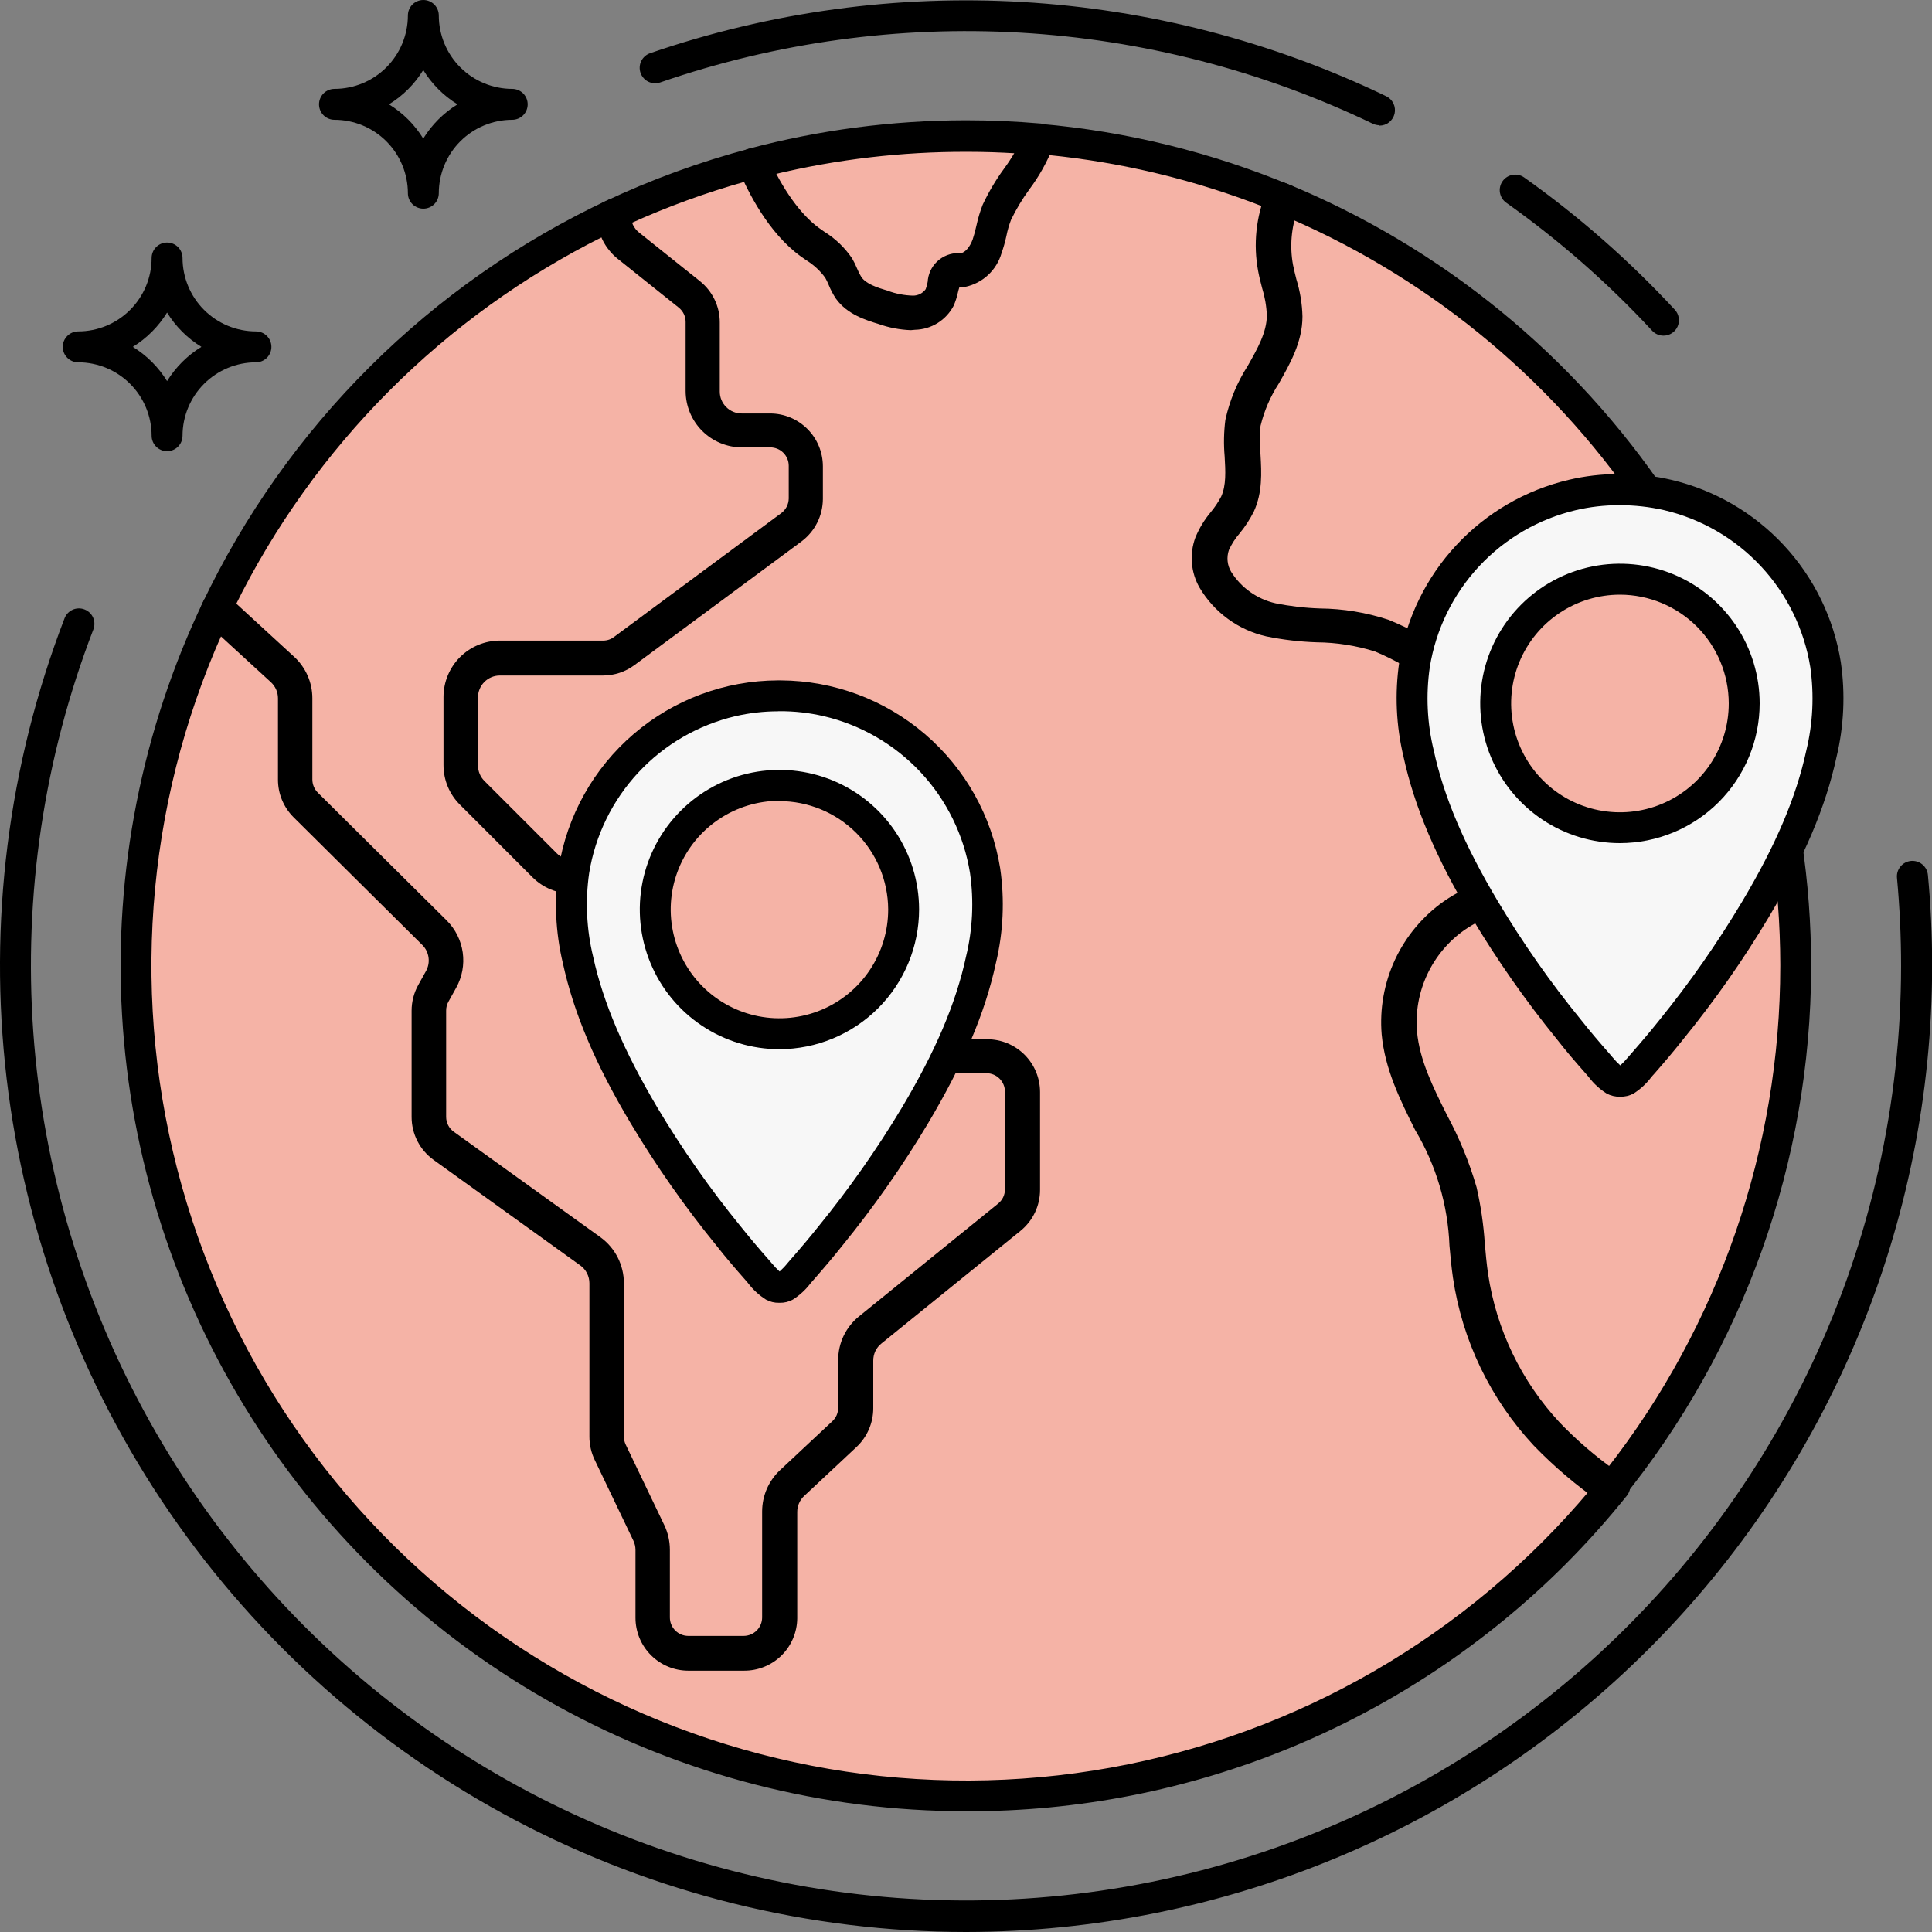 <svg width="65" height="65" viewBox="0 0 65 65" fill="none" xmlns="http://www.w3.org/2000/svg">
<rect x="0" y="0" width="65" height="65" fill="#808080" stroke="none"/>
<g clip-path="url(#clip0_3432_6972)">
<path d="M33.205 35.473H30.085C29.752 35.473 29.432 35.341 29.197 35.105C28.961 34.87 28.829 34.55 28.829 34.217C28.829 33.884 28.697 33.564 28.461 33.328C28.226 33.092 27.906 32.959 27.573 32.959H25.181C24.848 32.959 24.528 32.827 24.292 32.591C24.056 32.356 23.923 32.036 23.923 31.703V30.686C23.923 30.353 23.79 30.034 23.555 29.798C23.319 29.563 23 29.43 22.667 29.43H19.25C18.918 29.43 18.599 29.299 18.364 29.064L15.928 26.628C15.693 26.392 15.561 26.073 15.561 25.741V23.451C15.561 23.117 15.693 22.798 15.929 22.562C16.164 22.327 16.484 22.195 16.817 22.195H20.29C20.559 22.194 20.82 22.107 21.037 21.948L26.655 17.788C26.815 17.672 26.945 17.521 27.036 17.345C27.126 17.17 27.174 16.976 27.175 16.779V15.677C27.175 15.344 27.043 15.024 26.807 14.789C26.572 14.553 26.253 14.421 25.919 14.421H24.963C24.63 14.421 24.31 14.288 24.075 14.053C23.839 13.817 23.707 13.498 23.707 13.165V10.835C23.707 10.646 23.664 10.46 23.582 10.29C23.5 10.12 23.381 9.97 23.234 9.853L21.187 8.215C21.04 8.097 20.921 7.948 20.839 7.779C20.757 7.609 20.714 7.423 20.714 7.234V7.195C14.815 9.954 10.061 14.68 7.267 20.562L9.467 22.582C9.595 22.7 9.698 22.842 9.768 23.002C9.839 23.161 9.875 23.334 9.875 23.508V26.243C9.874 26.409 9.907 26.573 9.97 26.726C10.034 26.879 10.127 27.018 10.244 27.135L14.581 31.435C14.775 31.628 14.902 31.879 14.94 32.151C14.979 32.422 14.927 32.699 14.794 32.938L14.534 33.406C14.43 33.593 14.376 33.803 14.375 34.017V37.592C14.374 37.791 14.421 37.988 14.512 38.166C14.602 38.343 14.734 38.497 14.895 38.614L19.835 42.168C19.997 42.284 20.129 42.437 20.219 42.614C20.309 42.792 20.356 42.988 20.355 43.187V48.358C20.356 48.547 20.399 48.732 20.48 48.902L21.78 51.616C21.861 51.786 21.902 51.972 21.902 52.16V54.445C21.903 54.778 22.036 55.098 22.272 55.333C22.508 55.569 22.828 55.701 23.161 55.701H25.028C25.361 55.701 25.68 55.569 25.916 55.333C26.151 55.098 26.283 54.778 26.283 54.445V50.852C26.284 50.68 26.319 50.509 26.388 50.351C26.457 50.193 26.558 50.051 26.684 49.934L28.444 48.286C28.57 48.168 28.67 48.026 28.739 47.868C28.807 47.71 28.842 47.54 28.842 47.368V45.761C28.842 45.574 28.884 45.389 28.964 45.22C29.045 45.051 29.162 44.902 29.307 44.783L33.987 40.993C34.133 40.875 34.25 40.726 34.331 40.557C34.411 40.388 34.453 40.203 34.453 40.015V36.729C34.453 36.396 34.32 36.076 34.085 35.841C33.849 35.605 33.53 35.473 33.197 35.473" fill="#F5B3A6"/>
<path d="M60.434 32.503C60.433 26.962 58.785 21.547 55.699 16.945C52.614 12.343 48.23 8.762 43.105 6.656C42.799 7.404 42.713 8.224 42.858 9.02C42.962 9.558 43.17 10.078 43.163 10.624C43.15 11.924 41.969 12.93 41.759 14.209C41.613 15.111 41.961 16.092 41.577 16.921C41.353 17.405 40.906 17.766 40.719 18.265C40.279 19.441 41.514 20.621 42.739 20.902C43.963 21.183 45.282 20.987 46.457 21.422C47.632 21.856 48.797 22.982 50.016 22.589C50.309 22.466 50.594 22.328 50.872 22.176C51.291 21.988 51.753 21.92 52.209 21.979C52.664 22.037 53.094 22.219 53.453 22.506C53.811 22.793 54.083 23.173 54.24 23.605C54.396 24.036 54.431 24.503 54.34 24.952C54.192 25.678 53.721 26.383 53.895 27.103C53.994 27.514 54.301 27.927 54.137 28.317C54.042 28.501 53.892 28.652 53.708 28.748C52.226 29.671 50.328 29.739 48.883 30.73C48.247 31.179 47.74 31.787 47.411 32.493C47.082 33.199 46.943 33.978 47.008 34.754C47.185 36.655 48.568 38.236 49.031 40.084C49.265 41.01 49.265 41.977 49.403 42.924C49.701 44.928 50.602 46.794 51.984 48.274C52.651 48.961 53.384 49.581 54.171 50.126C58.228 45.148 60.44 38.92 60.432 32.498L60.434 32.503Z" fill="#F5B3A6"/>
<path d="M33.194 8.347C33.329 7.972 33.368 7.567 33.524 7.2C33.855 6.42 34.671 5.562 34.936 4.756C34.936 4.733 34.936 4.707 34.957 4.683C34.141 4.611 33.323 4.574 32.505 4.574C30.078 4.574 27.662 4.889 25.316 5.51C25.74 6.511 26.403 7.59 27.232 8.204C27.589 8.464 27.986 8.698 28.21 9.077C28.34 9.291 28.405 9.538 28.548 9.743C28.808 10.112 29.273 10.263 29.708 10.398C30.04 10.522 30.393 10.584 30.748 10.583C30.924 10.579 31.097 10.529 31.249 10.438C31.4 10.347 31.525 10.217 31.611 10.063C31.751 9.759 31.725 9.322 32.032 9.189C32.149 9.156 32.269 9.139 32.391 9.137C32.584 9.087 32.761 8.987 32.904 8.847C33.046 8.707 33.149 8.532 33.202 8.339" fill="#F5B3A6"/>
<path d="M54.454 24.983C54.532 24.603 54.524 24.21 54.429 23.833C54.336 23.456 54.158 23.106 53.911 22.806C53.663 22.507 53.352 22.267 53 22.104C52.648 21.941 52.263 21.858 51.875 21.863C51.517 21.863 51.163 21.939 50.835 22.084C50.718 22.136 50.604 22.198 50.497 22.256C50.332 22.351 50.157 22.43 49.977 22.492C49.197 22.752 48.417 22.326 47.611 21.876C47.254 21.666 46.881 21.482 46.496 21.328C45.802 21.105 45.079 20.987 44.351 20.979C43.817 20.962 43.286 20.9 42.762 20.794C42.386 20.706 42.032 20.544 41.719 20.317C41.407 20.091 41.142 19.804 40.942 19.474C40.841 19.3 40.779 19.106 40.761 18.905C40.743 18.705 40.769 18.503 40.838 18.314C40.947 18.063 41.093 17.83 41.27 17.622C41.434 17.425 41.575 17.209 41.691 16.98C41.933 16.46 41.899 15.883 41.868 15.327C41.739 14.372 41.989 13.405 42.565 12.633C42.918 12.009 43.282 11.364 43.29 10.634C43.278 10.258 43.216 9.886 43.105 9.526C43.061 9.354 43.014 9.178 42.983 9.006C42.847 8.273 42.915 7.516 43.181 6.819L43.246 6.718C40.593 5.618 37.787 4.933 34.926 4.688C34.645 5.468 33.855 6.318 33.53 7.087C33.374 7.454 33.335 7.867 33.199 8.236C33.147 8.429 33.044 8.604 32.901 8.744C32.759 8.884 32.582 8.983 32.388 9.032C32.267 9.034 32.146 9.053 32.029 9.087C31.723 9.217 31.749 9.656 31.608 9.958C31.523 10.113 31.398 10.243 31.247 10.334C31.095 10.426 30.922 10.475 30.745 10.478C30.39 10.48 30.038 10.418 29.705 10.296C29.271 10.163 28.805 10.01 28.545 9.638C28.402 9.435 28.337 9.185 28.207 8.972C27.984 8.595 27.586 8.361 27.23 8.101C26.429 7.516 25.787 6.481 25.36 5.514C23.697 5.952 22.078 6.543 20.524 7.28L20.589 7.376C20.607 7.56 20.663 7.739 20.752 7.901C20.841 8.064 20.963 8.206 21.109 8.32L23.158 9.958C23.292 10.064 23.399 10.2 23.473 10.354C23.547 10.508 23.585 10.676 23.585 10.847V13.174C23.585 13.538 23.73 13.887 23.988 14.145C24.246 14.402 24.596 14.547 24.96 14.547H25.917C26.218 14.547 26.507 14.668 26.72 14.881C26.933 15.095 27.053 15.384 27.053 15.685V16.788C27.053 16.965 27.011 17.14 26.931 17.299C26.851 17.457 26.735 17.595 26.593 17.701L20.974 21.86C20.779 22.006 20.542 22.084 20.298 22.084H16.817C16.452 22.084 16.102 22.229 15.844 22.487C15.586 22.745 15.441 23.095 15.441 23.459V25.75C15.441 25.93 15.476 26.109 15.545 26.276C15.614 26.442 15.716 26.593 15.844 26.72L18.278 29.156C18.405 29.284 18.557 29.386 18.724 29.455C18.891 29.524 19.07 29.559 19.25 29.559H22.677C22.979 29.559 23.268 29.679 23.482 29.892C23.695 30.105 23.815 30.394 23.816 30.695V31.712C23.816 32.077 23.961 32.426 24.219 32.684C24.477 32.942 24.827 33.087 25.191 33.087H27.583C27.885 33.087 28.174 33.207 28.388 33.42C28.601 33.633 28.721 33.922 28.722 34.224C28.722 34.588 28.867 34.937 29.124 35.195C29.381 35.453 29.731 35.598 30.095 35.599H33.215C33.517 35.599 33.807 35.719 34.02 35.932C34.234 36.146 34.354 36.436 34.354 36.738V40.024C34.354 40.194 34.316 40.362 34.243 40.516C34.17 40.669 34.063 40.804 33.93 40.911L29.25 44.702C29.088 44.829 28.958 44.991 28.868 45.176C28.778 45.361 28.731 45.564 28.73 45.77V47.377C28.73 47.533 28.697 47.687 28.635 47.83C28.573 47.973 28.482 48.102 28.369 48.209L26.606 49.834C26.468 49.963 26.359 50.118 26.284 50.291C26.209 50.463 26.17 50.649 26.169 50.837V54.42C26.169 54.722 26.049 55.012 25.835 55.225C25.622 55.439 25.332 55.559 25.03 55.559H23.161C22.859 55.558 22.57 55.438 22.357 55.225C22.144 55.011 22.025 54.722 22.025 54.42V52.135C22.025 51.928 21.978 51.725 21.887 51.539L20.587 48.825C20.513 48.671 20.475 48.502 20.475 48.331V43.173C20.475 42.955 20.423 42.74 20.324 42.546C20.224 42.352 20.08 42.184 19.903 42.057L14.963 38.503C14.817 38.397 14.698 38.258 14.616 38.097C14.533 37.936 14.49 37.758 14.49 37.578V34.002C14.49 33.809 14.539 33.618 14.633 33.449L14.893 32.981C15.037 32.718 15.092 32.416 15.05 32.12C15.008 31.824 14.87 31.549 14.659 31.337L10.322 27.037C10.108 26.823 9.987 26.532 9.987 26.229V23.493C9.987 23.303 9.947 23.114 9.871 22.94C9.794 22.765 9.682 22.608 9.542 22.479L7.407 20.521L7.311 20.446C4.469 26.391 3.82 33.149 5.479 39.526C7.137 45.903 10.997 51.488 16.376 55.294C21.754 59.1 28.305 60.883 34.871 60.326C41.437 59.769 47.594 56.91 52.255 52.252C52.977 51.528 53.66 50.766 54.301 49.969H54.15C53.401 49.447 52.705 48.854 52.07 48.199C50.7 46.732 49.81 44.883 49.517 42.897C49.468 42.554 49.434 42.2 49.403 41.857C49.365 41.244 49.278 40.636 49.143 40.037C48.905 39.23 48.583 38.45 48.183 37.71C47.689 36.717 47.221 35.778 47.125 34.725C47.061 33.973 47.195 33.217 47.515 32.532C47.834 31.848 48.327 31.259 48.945 30.825C49.676 30.318 50.554 30.045 51.407 29.785C52.231 29.573 53.024 29.254 53.765 28.836C53.97 28.728 54.136 28.559 54.241 28.353C54.371 28.038 54.241 27.729 54.132 27.43C54.08 27.311 54.038 27.188 54.005 27.063C53.898 26.621 54.057 26.179 54.223 25.711C54.318 25.474 54.395 25.231 54.454 24.983Z" fill="#F5B3A6"/>
<path d="M32.505 60.937C27.698 60.938 22.969 59.721 18.76 57.4C14.551 55.078 10.999 51.727 8.437 47.66C5.874 43.593 4.384 38.943 4.106 34.144C3.827 29.345 4.77 24.554 6.846 20.218C6.88 20.148 6.929 20.087 6.989 20.038C7.05 19.989 7.121 19.955 7.197 19.938C7.273 19.92 7.353 19.919 7.429 19.936C7.506 19.953 7.577 19.988 7.639 20.036L7.732 20.112L7.761 20.135L9.896 22.096C10.089 22.273 10.243 22.489 10.349 22.729C10.455 22.97 10.509 23.229 10.509 23.492V26.227C10.51 26.392 10.575 26.549 10.691 26.666L15.028 30.967C15.321 31.258 15.51 31.637 15.568 32.045C15.626 32.454 15.548 32.871 15.348 33.231L15.088 33.699C15.036 33.792 15.009 33.895 15.01 34.001V37.576C15.01 37.674 15.033 37.771 15.079 37.859C15.124 37.946 15.189 38.021 15.27 38.078L20.21 41.632C20.452 41.809 20.648 42.041 20.784 42.308C20.919 42.576 20.99 42.871 20.99 43.171V48.34C20.991 48.43 21.012 48.519 21.05 48.6L22.35 51.312C22.472 51.568 22.536 51.849 22.537 52.133V54.419C22.537 54.583 22.602 54.739 22.717 54.855C22.833 54.971 22.989 55.037 23.153 55.038H25.022C25.186 55.037 25.343 54.971 25.459 54.856C25.575 54.74 25.64 54.583 25.641 54.419V50.849C25.642 50.589 25.695 50.332 25.798 50.094C25.902 49.856 26.052 49.641 26.242 49.463L28.002 47.817C28.064 47.76 28.114 47.69 28.148 47.612C28.182 47.534 28.199 47.45 28.2 47.365V45.758C28.199 45.476 28.262 45.197 28.383 44.943C28.505 44.688 28.682 44.464 28.902 44.287L33.582 40.493C33.653 40.435 33.711 40.362 33.751 40.279C33.79 40.196 33.811 40.104 33.81 40.012V36.726C33.81 36.562 33.744 36.405 33.628 36.289C33.513 36.173 33.355 36.108 33.192 36.107H30.072C29.569 36.106 29.088 35.906 28.733 35.551C28.378 35.196 28.179 34.714 28.179 34.212C28.178 34.048 28.113 33.891 27.997 33.776C27.881 33.66 27.724 33.595 27.56 33.595H25.168C24.666 33.595 24.184 33.395 23.828 33.039C23.473 32.684 23.273 32.203 23.273 31.7V30.683C23.272 30.52 23.206 30.363 23.09 30.247C22.974 30.132 22.817 30.067 22.654 30.067H19.25C19.002 30.068 18.755 30.019 18.525 29.923C18.295 29.828 18.087 29.688 17.911 29.511L15.478 27.077C15.301 26.902 15.16 26.694 15.065 26.464C14.969 26.234 14.921 25.987 14.921 25.738V23.448C14.922 22.945 15.122 22.463 15.477 22.108C15.833 21.753 16.314 21.553 16.817 21.552H20.29C20.423 21.553 20.552 21.51 20.657 21.43L26.276 17.27C26.355 17.213 26.419 17.139 26.465 17.053C26.51 16.966 26.534 16.871 26.536 16.773V15.671C26.536 15.507 26.471 15.35 26.355 15.234C26.24 15.118 26.083 15.053 25.919 15.052H24.963C24.461 15.052 23.979 14.852 23.624 14.497C23.269 14.143 23.069 13.661 23.067 13.159V10.832C23.067 10.74 23.047 10.648 23.007 10.564C22.966 10.48 22.908 10.407 22.836 10.349L20.787 8.711C20.424 8.422 20.18 8.009 20.103 7.551C20.062 7.489 20.035 7.42 20.024 7.347C20.012 7.274 20.016 7.199 20.036 7.127C20.055 7.055 20.09 6.988 20.138 6.931C20.186 6.873 20.246 6.827 20.314 6.795C21.897 6.044 23.547 5.442 25.241 4.995C25.361 4.964 25.488 4.976 25.599 5.03C25.711 5.084 25.799 5.176 25.849 5.289C26.315 6.35 26.933 7.216 27.55 7.666L27.729 7.793C28.102 8.023 28.422 8.33 28.668 8.693C28.733 8.807 28.792 8.926 28.842 9.049C28.881 9.145 28.928 9.237 28.982 9.324C29.141 9.548 29.476 9.665 29.869 9.782C30.141 9.884 30.428 9.939 30.719 9.946C30.802 9.946 30.883 9.927 30.957 9.889C31.031 9.852 31.094 9.797 31.143 9.73C31.171 9.654 31.194 9.576 31.21 9.496C31.222 9.229 31.337 8.978 31.531 8.795C31.726 8.612 31.983 8.511 32.25 8.516C32.276 8.516 32.302 8.516 32.328 8.516C32.469 8.498 32.633 8.308 32.724 8.056C32.775 7.902 32.818 7.746 32.851 7.588C32.903 7.348 32.973 7.114 33.062 6.886C33.26 6.464 33.497 6.063 33.771 5.687C34.041 5.323 34.268 4.928 34.447 4.512C34.486 4.403 34.559 4.31 34.656 4.247C34.753 4.185 34.868 4.156 34.983 4.166C37.897 4.419 40.754 5.121 43.454 6.246C43.524 6.275 43.587 6.319 43.639 6.375C43.69 6.432 43.729 6.498 43.752 6.571C43.775 6.644 43.781 6.72 43.771 6.796C43.761 6.871 43.734 6.944 43.693 7.008L43.659 7.06C43.442 7.653 43.388 8.295 43.503 8.916C43.534 9.075 43.576 9.236 43.615 9.395C43.74 9.801 43.81 10.223 43.82 10.648C43.82 11.514 43.394 12.249 43.027 12.899C42.741 13.337 42.532 13.821 42.409 14.329C42.375 14.654 42.375 14.982 42.409 15.307C42.442 15.897 42.479 16.568 42.185 17.208C42.053 17.47 41.893 17.717 41.707 17.943C41.56 18.112 41.438 18.301 41.345 18.505C41.304 18.625 41.289 18.753 41.302 18.88C41.315 19.007 41.355 19.129 41.421 19.238C41.757 19.774 42.293 20.155 42.91 20.296C43.405 20.396 43.907 20.454 44.411 20.471C45.192 20.478 45.967 20.606 46.709 20.85C47.117 21.014 47.513 21.207 47.892 21.43C48.63 21.841 49.27 22.194 49.85 22.005C49.994 21.952 50.134 21.886 50.266 21.807C50.388 21.742 50.51 21.677 50.64 21.62C51.038 21.445 51.469 21.357 51.904 21.36C52.621 21.356 53.318 21.596 53.88 22.041C54.324 22.406 54.661 22.883 54.857 23.424C55.053 23.964 55.1 24.547 54.993 25.112C54.93 25.389 54.848 25.662 54.746 25.928C54.6 26.339 54.473 26.692 54.543 26.984C54.572 27.084 54.607 27.182 54.649 27.277C54.754 27.478 54.818 27.698 54.836 27.924C54.855 28.15 54.827 28.378 54.756 28.593C54.612 28.902 54.373 29.157 54.075 29.321C53.296 29.764 52.462 30.101 51.594 30.325C50.778 30.572 49.938 30.826 49.273 31.287C48.73 31.668 48.298 32.185 48.017 32.786C47.736 33.386 47.618 34.05 47.674 34.711C47.762 35.668 48.207 36.565 48.68 37.511C49.098 38.285 49.433 39.1 49.678 39.945C49.82 40.566 49.912 41.199 49.954 41.835C49.982 42.152 50.014 42.511 50.063 42.849C50.341 44.728 51.184 46.478 52.481 47.867C53.052 48.46 53.677 48.998 54.348 49.474C54.444 49.477 54.538 49.507 54.618 49.561C54.698 49.614 54.762 49.689 54.802 49.777C54.842 49.864 54.857 49.961 54.846 50.057C54.834 50.153 54.795 50.243 54.735 50.319C54.084 51.131 53.39 51.907 52.655 52.643C50.009 55.286 46.867 57.379 43.409 58.803C39.95 60.226 36.245 60.951 32.505 60.937ZM7.483 21.3C4.867 27.149 4.383 33.729 6.115 39.898C7.846 46.067 11.683 51.434 16.96 55.068C22.237 58.702 28.62 60.373 35.001 59.791C41.381 59.209 47.356 56.41 51.888 51.881C52.442 51.327 52.98 50.74 53.492 50.131C52.848 49.658 52.246 49.13 51.693 48.553C50.252 47.008 49.314 45.061 49.005 42.971C48.953 42.607 48.919 42.233 48.888 41.902C48.85 41.321 48.768 40.742 48.641 40.173C48.413 39.402 48.104 38.657 47.72 37.95C47.2 36.91 46.717 35.933 46.61 34.781C46.538 33.937 46.69 33.088 47.048 32.32C47.407 31.553 47.96 30.892 48.654 30.405C49.452 29.854 50.372 29.573 51.254 29.305C52.033 29.104 52.783 28.804 53.487 28.414C53.596 28.355 53.69 28.271 53.76 28.169C53.804 28.057 53.747 27.894 53.646 27.636C53.585 27.496 53.535 27.351 53.498 27.202C53.352 26.609 53.544 26.071 53.729 25.554C53.814 25.334 53.884 25.108 53.937 24.878C54.009 24.5 53.978 24.111 53.847 23.75C53.716 23.389 53.49 23.07 53.193 22.826C52.816 22.529 52.348 22.369 51.867 22.374C51.578 22.374 51.292 22.434 51.028 22.551C50.924 22.597 50.822 22.652 50.726 22.704C50.537 22.809 50.338 22.896 50.133 22.964C49.124 23.292 48.222 22.792 47.354 22.309C47.019 22.112 46.672 21.939 46.314 21.789C45.669 21.587 44.998 21.481 44.322 21.474C43.76 21.456 43.199 21.39 42.648 21.277C42.197 21.175 41.773 20.982 41.399 20.71C41.026 20.438 40.712 20.093 40.477 19.696C40.34 19.457 40.257 19.191 40.233 18.916C40.21 18.642 40.247 18.366 40.342 18.107C40.471 17.806 40.646 17.527 40.862 17.28C41 17.112 41.121 16.93 41.223 16.737C41.408 16.334 41.382 15.848 41.353 15.333C41.217 14.279 41.49 13.213 42.115 12.353C42.45 11.761 42.767 11.202 42.773 10.604C42.758 10.274 42.702 9.947 42.604 9.631C42.557 9.441 42.507 9.259 42.474 9.08C42.342 8.382 42.377 7.664 42.575 6.982C40.229 6.059 37.767 5.464 35.259 5.214C35.07 5.574 34.858 5.921 34.624 6.254C34.39 6.574 34.186 6.916 34.013 7.273C33.946 7.448 33.893 7.628 33.857 7.811C33.815 8.009 33.76 8.205 33.693 8.396C33.612 8.679 33.455 8.934 33.239 9.133C33.023 9.333 32.757 9.47 32.469 9.53L32.305 9.545H32.274C32.253 9.608 32.235 9.671 32.222 9.735C32.189 9.88 32.143 10.022 32.084 10.159C31.96 10.399 31.774 10.601 31.545 10.744C31.317 10.887 31.054 10.966 30.784 10.973C30.369 10.979 29.957 10.909 29.567 10.767C29.146 10.64 28.506 10.448 28.132 9.912C28.037 9.768 27.956 9.615 27.89 9.454C27.857 9.373 27.819 9.293 27.776 9.215C27.6 8.981 27.38 8.783 27.128 8.633L26.936 8.495C26.073 7.863 25.451 6.844 25.087 6.106C23.748 6.481 22.44 6.958 21.174 7.533C21.229 7.672 21.318 7.795 21.434 7.889L23.486 9.532C23.681 9.688 23.838 9.886 23.946 10.111C24.053 10.336 24.109 10.583 24.107 10.832V13.172C24.107 13.285 24.129 13.396 24.172 13.499C24.215 13.603 24.278 13.697 24.358 13.776C24.437 13.856 24.532 13.918 24.635 13.961C24.739 14.004 24.85 14.026 24.963 14.025H25.919C26.359 14.026 26.78 14.201 27.091 14.512C27.401 14.823 27.576 15.245 27.576 15.684V16.786C27.576 17.045 27.515 17.301 27.398 17.532C27.282 17.763 27.113 17.964 26.905 18.118L21.276 22.272C20.991 22.483 20.645 22.597 20.29 22.597H16.817C16.59 22.597 16.372 22.688 16.212 22.848C16.052 23.008 15.961 23.226 15.961 23.453V25.743C15.962 25.856 15.986 25.968 16.03 26.071C16.075 26.175 16.14 26.268 16.221 26.347L18.658 28.78C18.736 28.861 18.829 28.926 18.933 28.971C19.037 29.016 19.148 29.039 19.261 29.04H22.688C23.127 29.04 23.549 29.215 23.86 29.525C24.171 29.836 24.346 30.257 24.346 30.696V31.713C24.346 31.94 24.436 32.157 24.597 32.318C24.757 32.478 24.975 32.568 25.202 32.568H27.594C28.033 32.569 28.454 32.744 28.765 33.054C29.076 33.364 29.251 33.785 29.253 34.225C29.252 34.337 29.274 34.448 29.317 34.552C29.36 34.656 29.422 34.75 29.502 34.829C29.581 34.909 29.675 34.972 29.778 35.015C29.882 35.058 29.993 35.08 30.105 35.08H33.225C33.665 35.08 34.087 35.255 34.398 35.566C34.709 35.877 34.884 36.299 34.884 36.739V40.025C34.887 40.274 34.832 40.521 34.726 40.746C34.619 40.971 34.462 41.169 34.268 41.325L29.588 45.119C29.489 45.198 29.409 45.299 29.355 45.414C29.3 45.529 29.273 45.655 29.273 45.782V47.388C29.274 47.615 29.228 47.84 29.139 48.048C29.049 48.256 28.918 48.444 28.753 48.6L26.993 50.246C26.91 50.327 26.844 50.425 26.799 50.532C26.754 50.64 26.732 50.756 26.733 50.872V54.453C26.733 54.893 26.558 55.315 26.247 55.626C25.936 55.937 25.514 56.111 25.074 56.111H23.205C22.765 56.111 22.344 55.936 22.034 55.625C21.723 55.314 21.549 54.892 21.549 54.453V52.167C21.549 52.039 21.52 51.913 21.463 51.798L20.106 49.052C19.997 48.828 19.941 48.582 19.942 48.332V43.171C19.942 43.035 19.91 42.902 19.848 42.781C19.786 42.66 19.696 42.556 19.586 42.477L14.646 38.912C14.433 38.758 14.259 38.556 14.139 38.322C14.02 38.088 13.957 37.829 13.957 37.566V34.001C13.958 33.719 14.029 33.442 14.165 33.195L14.425 32.727C14.515 32.564 14.549 32.376 14.523 32.192C14.497 32.007 14.411 31.837 14.279 31.705L9.966 27.405C9.652 27.093 9.476 26.669 9.474 26.227V23.492C9.474 23.373 9.45 23.256 9.402 23.147C9.355 23.039 9.286 22.941 9.199 22.86L7.483 21.3Z" fill="black"/>
<path d="M25.025 56.208H23.158C22.687 56.208 22.235 56.02 21.902 55.688C21.568 55.355 21.381 54.903 21.38 54.432V52.146C21.38 52.036 21.355 51.928 21.307 51.829L20.007 49.115C19.89 48.871 19.83 48.605 19.83 48.335V43.174C19.83 43.057 19.802 42.942 19.75 42.838C19.697 42.734 19.62 42.644 19.526 42.576L14.586 39.022C14.357 38.857 14.171 38.64 14.043 38.389C13.915 38.138 13.848 37.86 13.848 37.578V34.004C13.848 33.702 13.925 33.404 14.071 33.14L14.331 32.672C14.409 32.532 14.44 32.37 14.417 32.211C14.395 32.051 14.321 31.904 14.206 31.791L9.872 27.491C9.707 27.325 9.576 27.128 9.487 26.912C9.397 26.695 9.352 26.463 9.352 26.23V23.494C9.352 23.392 9.331 23.291 9.29 23.198C9.248 23.104 9.188 23.02 9.113 22.951L6.913 20.933C6.831 20.858 6.775 20.759 6.754 20.65C6.732 20.541 6.746 20.428 6.794 20.328C9.64 14.334 14.483 9.519 20.493 6.709C20.573 6.673 20.661 6.659 20.748 6.666C20.835 6.673 20.919 6.703 20.992 6.751C21.065 6.8 21.124 6.866 21.165 6.943C21.205 7.021 21.226 7.107 21.224 7.195V7.247C21.224 7.357 21.248 7.466 21.296 7.566C21.344 7.665 21.413 7.753 21.499 7.821L23.548 9.459C23.757 9.626 23.925 9.837 24.041 10.077C24.157 10.318 24.217 10.581 24.216 10.848V13.175C24.216 13.37 24.294 13.557 24.432 13.695C24.57 13.833 24.757 13.911 24.952 13.911H25.909C26.38 13.911 26.831 14.099 27.164 14.432C27.497 14.764 27.684 15.216 27.685 15.687V16.789C27.683 17.066 27.618 17.34 27.493 17.587C27.368 17.835 27.187 18.05 26.965 18.216L21.346 22.376C21.041 22.603 20.671 22.726 20.29 22.727H16.817C16.622 22.727 16.434 22.805 16.297 22.943C16.159 23.081 16.081 23.268 16.081 23.463V25.754C16.082 25.949 16.159 26.136 16.297 26.274L18.73 28.707C18.798 28.776 18.879 28.831 18.968 28.868C19.058 28.905 19.154 28.924 19.25 28.923H22.677C23.148 28.924 23.599 29.111 23.932 29.444C24.265 29.777 24.452 30.228 24.453 30.699V31.715C24.453 31.812 24.472 31.908 24.509 31.998C24.546 32.087 24.601 32.168 24.669 32.237C24.738 32.305 24.82 32.359 24.909 32.396C24.999 32.433 25.095 32.452 25.191 32.451H27.583C28.054 32.453 28.506 32.641 28.838 32.974C29.171 33.307 29.358 33.759 29.359 34.23C29.359 34.425 29.437 34.612 29.575 34.75C29.713 34.888 29.9 34.965 30.095 34.965H33.215C33.686 34.965 34.138 35.153 34.471 35.486C34.804 35.819 34.991 36.27 34.991 36.741V40.028C34.992 40.293 34.933 40.555 34.819 40.794C34.705 41.033 34.539 41.244 34.333 41.411L29.653 45.202C29.567 45.27 29.498 45.358 29.451 45.456C29.404 45.556 29.38 45.664 29.38 45.774V47.38C29.38 47.624 29.33 47.865 29.233 48.089C29.137 48.312 28.996 48.514 28.818 48.681L27.056 50.329C26.982 50.398 26.923 50.481 26.883 50.574C26.842 50.666 26.822 50.766 26.822 50.867V54.447C26.82 54.681 26.771 54.912 26.68 55.127C26.588 55.342 26.456 55.537 26.289 55.7C26.122 55.864 25.924 55.993 25.707 56.08C25.491 56.167 25.259 56.21 25.025 56.208ZM7.886 20.426L9.799 22.184C9.98 22.349 10.124 22.55 10.223 22.774C10.323 22.997 10.375 23.239 10.377 23.484V26.219C10.377 26.414 10.455 26.601 10.592 26.739L14.929 31.04C15.203 31.313 15.381 31.668 15.435 32.051C15.489 32.434 15.418 32.825 15.231 33.164L14.971 33.632C14.911 33.742 14.88 33.865 14.88 33.99V37.566C14.88 37.682 14.908 37.797 14.96 37.901C15.013 38.005 15.09 38.095 15.184 38.163L20.124 41.718C20.352 41.883 20.538 42.1 20.667 42.35C20.795 42.601 20.862 42.879 20.862 43.161V48.332C20.863 48.442 20.888 48.55 20.935 48.649L22.235 51.364C22.351 51.607 22.411 51.874 22.409 52.144V54.429C22.409 54.526 22.428 54.622 22.466 54.711C22.503 54.801 22.557 54.882 22.626 54.95C22.694 55.019 22.776 55.073 22.865 55.11C22.955 55.146 23.051 55.165 23.148 55.165H25.015C25.21 55.165 25.397 55.087 25.535 54.949C25.673 54.811 25.75 54.624 25.75 54.429V50.852C25.75 50.608 25.8 50.366 25.897 50.143C25.994 49.919 26.136 49.718 26.315 49.551L28.075 47.903C28.148 47.834 28.207 47.751 28.247 47.658C28.288 47.566 28.308 47.466 28.309 47.365V45.758C28.308 45.493 28.367 45.231 28.481 44.992C28.596 44.753 28.762 44.543 28.969 44.377L33.649 40.587C33.732 40.516 33.799 40.428 33.844 40.329C33.889 40.229 33.911 40.121 33.909 40.012V36.728C33.909 36.533 33.832 36.346 33.694 36.208C33.556 36.07 33.369 35.992 33.173 35.992H30.053C29.583 35.992 29.131 35.804 28.799 35.472C28.466 35.139 28.278 34.687 28.278 34.217C28.278 34.021 28.2 33.834 28.062 33.696C27.924 33.557 27.737 33.479 27.542 33.478H25.15C24.679 33.478 24.227 33.291 23.893 32.958C23.56 32.625 23.372 32.174 23.371 31.703V30.686C23.371 30.491 23.294 30.304 23.156 30.166C23.018 30.028 22.831 29.95 22.636 29.95H19.25C19.017 29.951 18.786 29.905 18.57 29.816C18.355 29.727 18.159 29.595 17.995 29.43L15.561 26.997C15.229 26.663 15.042 26.211 15.041 25.741V23.45C15.041 22.979 15.228 22.527 15.561 22.194C15.894 21.861 16.346 21.674 16.817 21.674H20.29C20.448 21.674 20.601 21.623 20.727 21.529L26.346 17.369C26.438 17.3 26.514 17.212 26.565 17.109C26.617 17.007 26.645 16.893 26.645 16.779V15.676C26.645 15.579 26.626 15.484 26.589 15.395C26.552 15.305 26.498 15.224 26.429 15.156C26.361 15.088 26.28 15.033 26.191 14.996C26.101 14.959 26.006 14.94 25.909 14.94H24.952C24.481 14.94 24.03 14.752 23.697 14.419C23.364 14.086 23.177 13.635 23.176 13.165V10.835C23.177 10.724 23.152 10.615 23.104 10.515C23.055 10.416 22.985 10.329 22.898 10.26L20.852 8.622C20.625 8.441 20.446 8.206 20.332 7.938C14.931 10.624 10.562 15.008 7.896 20.419L7.886 20.426Z" fill="black"/>
<path d="M54.166 50.65C54.058 50.65 53.952 50.616 53.864 50.553C53.048 49.991 52.291 49.348 51.602 48.635C50.144 47.072 49.195 45.102 48.883 42.987C48.831 42.629 48.797 42.265 48.766 41.914C48.713 40.537 48.315 39.196 47.609 38.014C47.109 37.013 46.595 35.978 46.485 34.803C46.413 33.938 46.569 33.069 46.936 32.282C47.304 31.496 47.871 30.82 48.581 30.32C49.395 29.759 50.323 29.475 51.22 29.202C51.991 29.008 52.733 28.712 53.427 28.323C53.591 28.222 53.641 28.165 53.654 28.134C53.685 28.058 53.602 27.855 53.537 27.692C53.477 27.545 53.426 27.395 53.383 27.242C53.232 26.613 53.44 26.033 53.622 25.523C53.704 25.308 53.771 25.089 53.825 24.865C53.898 24.509 53.871 24.14 53.747 23.798C53.623 23.456 53.407 23.155 53.123 22.928C52.84 22.701 52.499 22.557 52.138 22.511C51.778 22.465 51.411 22.52 51.08 22.668C50.978 22.713 50.882 22.767 50.783 22.819C50.589 22.932 50.384 23.026 50.172 23.1C49.111 23.443 48.149 22.908 47.297 22.437C46.963 22.239 46.615 22.066 46.257 21.917C45.623 21.719 44.963 21.615 44.299 21.61C43.729 21.591 43.162 21.524 42.604 21.41C42.137 21.304 41.697 21.104 41.311 20.821C40.925 20.539 40.6 20.181 40.357 19.769C40.212 19.516 40.124 19.234 40.1 18.943C40.076 18.651 40.116 18.359 40.217 18.085C40.345 17.774 40.521 17.485 40.737 17.227C40.871 17.066 40.987 16.892 41.085 16.707C41.257 16.33 41.231 15.856 41.202 15.357C41.166 14.948 41.174 14.535 41.226 14.127C41.367 13.481 41.622 12.864 41.98 12.307C42.307 11.73 42.617 11.184 42.622 10.615C42.609 10.295 42.553 9.979 42.458 9.674C42.411 9.494 42.364 9.31 42.328 9.115C42.162 8.221 42.257 7.298 42.604 6.457C42.629 6.394 42.667 6.336 42.715 6.288C42.763 6.239 42.821 6.2 42.884 6.174C42.947 6.147 43.014 6.133 43.083 6.133C43.151 6.132 43.219 6.146 43.282 6.171C48.503 8.316 52.968 11.964 56.111 16.652C59.254 21.339 60.932 26.855 60.934 32.499C60.935 32.521 60.935 32.542 60.934 32.564C60.918 39.082 58.666 45.397 54.556 50.455C54.509 50.514 54.45 50.561 54.382 50.595C54.315 50.629 54.241 50.647 54.166 50.65ZM51.867 21.454C52.316 21.449 52.76 21.544 53.167 21.733C53.575 21.922 53.934 22.2 54.22 22.546C54.505 22.892 54.71 23.298 54.818 23.734C54.926 24.169 54.935 24.623 54.844 25.063C54.782 25.335 54.7 25.603 54.6 25.864C54.449 26.29 54.317 26.659 54.395 26.984C54.425 27.091 54.461 27.196 54.504 27.299C54.603 27.485 54.664 27.69 54.683 27.9C54.702 28.111 54.678 28.323 54.613 28.524C54.478 28.809 54.256 29.044 53.979 29.194C53.208 29.632 52.382 29.966 51.524 30.188C50.664 30.448 49.852 30.695 49.171 31.165C48.616 31.562 48.172 32.096 47.884 32.714C47.595 33.333 47.471 34.015 47.523 34.696C47.611 35.676 48.064 36.584 48.539 37.541C48.954 38.306 49.286 39.113 49.53 39.948C49.666 40.564 49.753 41.19 49.79 41.82C49.824 42.174 49.852 42.507 49.902 42.839C50.182 44.743 51.036 46.516 52.348 47.922C52.875 48.469 53.448 48.97 54.062 49.417C57.84 44.588 59.894 38.633 59.896 32.502C59.895 32.48 59.895 32.458 59.896 32.437C59.883 27.105 58.316 21.893 55.386 17.438C52.458 12.983 48.294 9.478 43.404 7.352C43.274 7.862 43.255 8.394 43.35 8.912C43.384 9.078 43.425 9.242 43.469 9.406C43.589 9.799 43.654 10.207 43.664 10.617C43.664 11.455 43.267 12.144 42.884 12.812C42.591 13.262 42.377 13.759 42.253 14.281C42.216 14.615 42.216 14.953 42.253 15.287C42.284 15.864 42.32 16.517 42.039 17.128C41.91 17.384 41.753 17.626 41.571 17.848C41.419 18.025 41.292 18.223 41.194 18.436C41.146 18.572 41.129 18.716 41.143 18.86C41.158 19.003 41.203 19.142 41.278 19.265C41.629 19.83 42.19 20.233 42.838 20.386C43.339 20.485 43.848 20.543 44.359 20.56C45.127 20.568 45.89 20.693 46.621 20.932C47.023 21.094 47.413 21.286 47.788 21.506C48.552 21.93 49.21 22.286 49.839 22.091C49.99 22.034 50.136 21.964 50.276 21.883C50.396 21.818 50.518 21.753 50.64 21.699C51.029 21.53 51.449 21.447 51.873 21.454H51.867Z" fill="black"/>
<path d="M30.641 11.108C30.271 11.094 29.906 11.024 29.557 10.9C29.136 10.771 28.499 10.578 28.122 10.045C28.026 9.9 27.945 9.746 27.88 9.585C27.846 9.503 27.808 9.423 27.765 9.346C27.593 9.109 27.375 8.909 27.126 8.755C27.061 8.709 26.993 8.664 26.931 8.618C25.857 7.838 25.16 6.457 24.851 5.708C24.822 5.64 24.807 5.565 24.809 5.491C24.811 5.416 24.829 5.343 24.862 5.276C24.895 5.208 24.942 5.149 24.999 5.102C25.057 5.054 25.124 5.02 25.197 5.001C27.566 4.372 30.007 4.052 32.458 4.047H32.518C33.332 4.047 34.172 4.083 35.014 4.156C35.09 4.163 35.164 4.187 35.23 4.225C35.296 4.264 35.353 4.317 35.396 4.38C35.44 4.443 35.469 4.514 35.482 4.59C35.494 4.665 35.49 4.743 35.469 4.816C35.462 4.849 35.453 4.881 35.441 4.913C35.237 5.435 34.964 5.928 34.627 6.376C34.393 6.697 34.189 7.037 34.016 7.393C33.949 7.569 33.896 7.75 33.86 7.934C33.818 8.131 33.763 8.326 33.696 8.516C33.614 8.799 33.457 9.054 33.241 9.254C33.026 9.454 32.759 9.592 32.471 9.652L32.308 9.668H32.276C32.258 9.72 32.237 9.801 32.224 9.858C32.192 10.003 32.145 10.145 32.087 10.282C31.963 10.521 31.777 10.723 31.548 10.867C31.319 11.01 31.056 11.089 30.787 11.095L30.641 11.108ZM26.052 5.864C26.398 6.609 26.906 7.266 27.539 7.788L27.719 7.916C28.093 8.143 28.413 8.449 28.657 8.813C28.722 8.928 28.781 9.047 28.834 9.169C28.87 9.266 28.917 9.359 28.972 9.447C29.128 9.668 29.466 9.785 29.858 9.905C30.131 10.005 30.418 10.06 30.709 10.066C30.792 10.068 30.874 10.049 30.948 10.011C31.021 9.973 31.085 9.918 31.132 9.85C31.161 9.775 31.184 9.697 31.2 9.619C31.221 9.429 31.289 9.248 31.397 9.091C31.505 8.935 31.65 8.807 31.819 8.719C31.951 8.668 32.091 8.639 32.232 8.636H32.31C32.451 8.615 32.614 8.425 32.705 8.176C32.761 8.025 32.808 7.871 32.846 7.715C32.897 7.475 32.968 7.239 33.059 7.011C33.255 6.589 33.492 6.188 33.766 5.812C33.914 5.596 34.063 5.373 34.19 5.16C33.647 5.126 33.106 5.108 32.575 5.108H32.518C30.34 5.103 28.17 5.357 26.052 5.864Z" fill="black"/>
<path d="M26.211 43.311C26.146 43.313 26.081 43.298 26.023 43.269C25.813 43.119 25.628 42.936 25.475 42.728C25.142 42.35 24.82 41.967 24.508 41.579C23.465 40.299 22.515 38.946 21.666 37.531C20.696 35.906 19.846 34.151 19.445 32.297C19.209 31.313 19.162 30.293 19.305 29.291C19.526 27.923 20.148 26.651 21.093 25.636C22.037 24.621 23.262 23.91 24.612 23.592C25.138 23.468 25.677 23.407 26.218 23.41C26.76 23.407 27.3 23.468 27.828 23.592C29.623 24.019 31.179 25.133 32.162 26.694C32.658 27.486 32.989 28.371 33.134 29.294C33.279 30.296 33.232 31.316 32.997 32.3C32.591 34.159 31.746 35.908 30.776 37.533C29.927 38.949 28.977 40.302 27.934 41.582C27.622 41.972 27.301 42.355 26.97 42.731C26.816 42.938 26.631 43.121 26.421 43.272C26.362 43.301 26.297 43.315 26.231 43.313L26.211 43.311Z" fill="#F7F7F7"/>
<path d="M26.231 43.831H26.211C26.057 43.835 25.906 43.798 25.771 43.724C25.541 43.579 25.338 43.393 25.173 43.176C25.145 43.139 25.113 43.106 25.085 43.072C24.726 42.664 24.404 42.292 24.102 41.904C23.044 40.606 22.081 39.233 21.221 37.796C20.03 35.8 19.305 34.089 18.938 32.409C18.687 31.361 18.639 30.275 18.795 29.209C19.074 27.451 19.969 25.851 21.32 24.693C22.671 23.535 24.39 22.896 26.169 22.891H26.276C28.053 22.901 29.77 23.542 31.12 24.699C32.47 25.855 33.366 27.453 33.649 29.209C33.805 30.275 33.756 31.361 33.504 32.409C33.14 34.086 32.414 35.789 31.221 37.796C30.361 39.234 29.398 40.608 28.34 41.907C28.044 42.279 27.721 42.661 27.36 43.072L27.269 43.176C27.105 43.393 26.903 43.579 26.673 43.724C26.538 43.798 26.386 43.835 26.231 43.831ZM26.182 23.931C25.695 23.931 25.209 23.987 24.734 24.097C23.485 24.392 22.352 25.05 21.477 25.989C20.603 26.928 20.027 28.106 19.822 29.372C19.687 30.31 19.732 31.265 19.955 32.186C20.296 33.746 20.995 35.368 22.116 37.263C22.95 38.66 23.885 39.994 24.913 41.254C25.204 41.618 25.516 41.99 25.865 42.385L25.969 42.505C26.049 42.602 26.136 42.693 26.229 42.778C26.323 42.694 26.41 42.603 26.489 42.505L26.593 42.383C26.944 41.985 27.253 41.616 27.542 41.254C28.569 39.993 29.505 38.661 30.342 37.266C31.476 35.365 32.162 33.753 32.5 32.188C32.724 31.267 32.77 30.311 32.635 29.372C32.43 28.104 31.852 26.924 30.976 25.985C30.099 25.045 28.962 24.387 27.711 24.094C27.223 23.981 26.724 23.925 26.224 23.928H26.182V23.931Z" fill="black"/>
<path d="M30.402 30.594C30.406 31.421 30.164 32.232 29.707 32.922C29.25 33.612 28.599 34.151 27.835 34.471C27.072 34.791 26.23 34.876 25.418 34.717C24.606 34.558 23.859 34.162 23.272 33.578C22.685 32.994 22.285 32.249 22.122 31.438C21.959 30.626 22.041 29.785 22.357 29.019C22.672 28.254 23.208 27.6 23.896 27.14C24.584 26.679 25.393 26.434 26.221 26.434C27.326 26.434 28.387 26.871 29.17 27.651C29.953 28.43 30.396 29.488 30.402 30.594Z" fill="#F5B3A6"/>
<path d="M26.221 35.299C25.292 35.298 24.384 35.023 23.612 34.506C22.84 33.99 22.238 33.257 21.883 32.398C21.528 31.54 21.434 30.596 21.615 29.685C21.796 28.774 22.243 27.937 22.9 27.28C23.556 26.623 24.392 26.175 25.303 25.993C26.214 25.811 27.158 25.904 28.017 26.258C28.875 26.613 29.609 27.213 30.126 27.985C30.643 28.756 30.92 29.664 30.922 30.593C30.922 31.84 30.427 33.036 29.545 33.919C28.664 34.801 27.468 35.297 26.221 35.299ZM26.221 26.942C25.497 26.943 24.79 27.158 24.189 27.561C23.587 27.963 23.119 28.535 22.842 29.204C22.566 29.873 22.494 30.609 22.637 31.319C22.779 32.028 23.128 32.68 23.64 33.191C24.153 33.702 24.806 34.05 25.516 34.19C26.226 34.33 26.961 34.256 27.63 33.978C28.298 33.7 28.868 33.23 29.269 32.627C29.67 32.024 29.883 31.317 29.882 30.593C29.876 29.625 29.488 28.7 28.802 28.018C28.116 27.336 27.188 26.953 26.221 26.953V26.942Z" fill="black"/>
<path d="M54.493 36.373C54.429 36.376 54.364 36.363 54.306 36.334C54.096 36.183 53.911 35.999 53.758 35.791C53.425 35.416 53.102 35.034 52.79 34.644C51.749 33.363 50.8 32.01 49.951 30.593C48.981 28.968 48.131 27.213 47.731 25.36C47.495 24.375 47.447 23.354 47.59 22.351C47.811 20.983 48.433 19.71 49.378 18.696C50.323 17.681 51.547 16.97 52.897 16.652C53.424 16.529 53.963 16.469 54.504 16.473C55.045 16.469 55.586 16.529 56.113 16.652C57.91 17.085 59.465 18.205 60.445 19.772C60.94 20.565 61.271 21.449 61.417 22.372C61.56 23.375 61.513 24.395 61.279 25.38C60.874 27.239 60.026 28.989 59.059 30.614C58.209 32.03 57.26 33.383 56.217 34.662C55.905 35.052 55.583 35.435 55.25 35.809C55.098 36.018 54.913 36.201 54.704 36.352C54.645 36.381 54.58 36.394 54.514 36.391L54.493 36.373Z" fill="#F7F7F7"/>
<path d="M54.514 36.897H54.493C54.34 36.9 54.189 36.863 54.054 36.791C53.823 36.645 53.621 36.46 53.456 36.242L53.368 36.138C53.006 35.73 52.686 35.358 52.385 34.971C51.327 33.67 50.364 32.294 49.504 30.855C48.313 28.858 47.588 27.145 47.221 25.465C46.97 24.417 46.921 23.331 47.078 22.265C47.315 20.795 47.983 19.428 48.998 18.339C50.013 17.249 51.328 16.485 52.777 16.144C53.326 16.014 53.888 15.949 54.452 15.949C54.487 15.944 54.523 15.944 54.558 15.949C55.122 15.949 55.684 16.014 56.233 16.144C57.684 16.486 59 17.251 60.015 18.343C61.029 19.434 61.697 20.803 61.932 22.275C62.088 23.342 62.038 24.43 61.786 25.478C61.422 27.155 60.697 28.858 59.504 30.865C58.644 32.303 57.681 33.676 56.623 34.973C56.326 35.348 56.004 35.73 55.643 36.141C55.611 36.172 55.583 36.208 55.552 36.245C55.387 36.462 55.186 36.647 54.956 36.793C54.82 36.865 54.668 36.901 54.514 36.897ZM54.465 16.997C53.977 16.996 53.491 17.052 53.017 17.163C51.768 17.458 50.634 18.116 49.76 19.055C48.886 19.995 48.31 21.172 48.105 22.439C47.968 23.376 48.014 24.331 48.238 25.252C48.578 26.812 49.265 28.432 50.398 30.33C51.232 31.726 52.167 33.059 53.196 34.318C53.487 34.685 53.799 35.054 54.148 35.449C54.181 35.486 54.215 35.527 54.252 35.571C54.332 35.668 54.419 35.759 54.512 35.844C54.605 35.76 54.692 35.669 54.772 35.571L54.878 35.449C55.227 35.051 55.539 34.682 55.827 34.321C56.849 33.06 57.78 31.728 58.612 30.335C59.745 28.434 60.432 26.82 60.77 25.255C60.994 24.334 61.039 23.379 60.905 22.441C60.7 21.173 60.123 19.994 59.248 19.055C58.372 18.115 57.236 17.457 55.986 17.163C55.498 17.052 54.999 16.996 54.499 16.997C54.487 16.998 54.476 16.998 54.465 16.997Z" fill="black"/>
<path d="M58.682 23.666C58.682 24.493 58.437 25.301 57.978 25.988C57.519 26.675 56.866 27.21 56.103 27.527C55.339 27.843 54.499 27.926 53.689 27.764C52.878 27.603 52.134 27.205 51.549 26.621C50.965 26.037 50.567 25.292 50.406 24.482C50.245 23.671 50.327 22.831 50.644 22.068C50.96 21.304 51.495 20.651 52.182 20.192C52.87 19.733 53.677 19.488 54.504 19.488C55.612 19.488 56.675 19.928 57.458 20.712C58.242 21.496 58.682 22.558 58.682 23.666Z" fill="#F5B3A6"/>
<path d="M54.504 28.366C53.574 28.367 52.665 28.092 51.892 27.576C51.118 27.059 50.515 26.325 50.159 25.466C49.803 24.608 49.709 23.662 49.89 22.75C50.072 21.838 50.519 21 51.176 20.343C51.834 19.685 52.671 19.237 53.583 19.055C54.495 18.874 55.44 18.967 56.3 19.322C57.159 19.678 57.893 20.281 58.41 21.054C58.926 21.827 59.202 22.736 59.202 23.666C59.201 24.912 58.705 26.106 57.825 26.987C56.944 27.868 55.75 28.364 54.504 28.366ZM54.504 20.007C53.779 20.007 53.071 20.221 52.469 20.623C51.867 21.025 51.397 21.597 51.12 22.266C50.842 22.935 50.77 23.671 50.911 24.382C51.052 25.092 51.401 25.745 51.913 26.257C52.425 26.769 53.077 27.118 53.788 27.259C54.498 27.4 55.234 27.327 55.903 27.05C56.572 26.773 57.144 26.303 57.546 25.701C57.948 25.098 58.163 24.39 58.162 23.666C58.161 22.696 57.775 21.766 57.089 21.08C56.403 20.395 55.474 20.009 54.504 20.007Z" fill="black"/>
<path d="M5.621 15.18C5.483 15.18 5.351 15.125 5.254 15.028C5.156 14.93 5.101 14.798 5.101 14.66C5.101 14.005 4.84 13.377 4.377 12.914C3.914 12.451 3.286 12.191 2.631 12.19C2.493 12.19 2.361 12.135 2.264 12.038C2.166 11.94 2.111 11.808 2.111 11.67C2.111 11.532 2.166 11.4 2.264 11.303C2.361 11.205 2.493 11.15 2.631 11.15C3.286 11.149 3.914 10.889 4.377 10.426C4.84 9.963 5.101 9.335 5.101 8.68C5.101 8.542 5.156 8.41 5.254 8.312C5.351 8.215 5.483 8.16 5.621 8.16C5.759 8.16 5.891 8.215 5.989 8.312C6.086 8.41 6.141 8.542 6.141 8.68C6.142 9.335 6.402 9.963 6.865 10.426C7.328 10.889 7.956 11.149 8.611 11.15C8.749 11.15 8.881 11.205 8.979 11.303C9.076 11.4 9.131 11.532 9.131 11.67C9.131 11.808 9.076 11.94 8.979 12.038C8.881 12.135 8.749 12.19 8.611 12.19C7.956 12.191 7.328 12.451 6.865 12.914C6.402 13.377 6.142 14.005 6.141 14.66C6.141 14.798 6.086 14.93 5.989 15.028C5.891 15.125 5.759 15.18 5.621 15.18ZM4.469 11.67C4.938 11.959 5.332 12.354 5.621 12.822C5.91 12.353 6.306 11.958 6.776 11.67C6.306 11.381 5.91 10.986 5.621 10.516C5.332 10.985 4.938 11.38 4.469 11.67Z" fill="black"/>
<path d="M14.243 7.02C14.105 7.02 13.973 6.965 13.875 6.868C13.778 6.77 13.723 6.638 13.723 6.5C13.722 5.845 13.462 5.217 12.999 4.754C12.536 4.291 11.908 4.031 11.253 4.03C11.115 4.03 10.983 3.975 10.885 3.878C10.788 3.78 10.733 3.648 10.733 3.51C10.733 3.372 10.788 3.24 10.885 3.142C10.983 3.045 11.115 2.99 11.253 2.99C11.908 2.989 12.536 2.729 12.999 2.266C13.462 1.803 13.722 1.175 13.723 0.52C13.723 0.382 13.778 0.25 13.875 0.152C13.973 0.055 14.105 0 14.243 0C14.381 0 14.513 0.055 14.611 0.152C14.708 0.25 14.763 0.382 14.763 0.52C14.764 1.175 15.024 1.803 15.487 2.266C15.95 2.729 16.578 2.989 17.233 2.99C17.371 2.99 17.503 3.045 17.601 3.142C17.698 3.24 17.753 3.372 17.753 3.51C17.753 3.648 17.698 3.78 17.601 3.878C17.503 3.975 17.371 4.03 17.233 4.03C16.578 4.031 15.95 4.291 15.487 4.754C15.024 5.217 14.764 5.845 14.763 6.5C14.763 6.638 14.708 6.77 14.611 6.868C14.513 6.965 14.381 7.02 14.243 7.02ZM13.086 3.51C13.556 3.798 13.951 4.193 14.24 4.662C14.529 4.193 14.924 3.799 15.392 3.51C14.923 3.221 14.528 2.825 14.24 2.356C13.952 2.826 13.556 3.222 13.086 3.51Z" fill="black"/>
<path d="M32.5 65C27.225 64.998 22.029 63.712 17.362 61.253C12.694 58.794 8.695 55.237 5.709 50.888C2.723 46.539 0.841 41.529 0.223 36.289C-0.394 31.05 0.273 25.74 2.166 20.816C2.189 20.75 2.225 20.69 2.272 20.638C2.319 20.587 2.375 20.546 2.439 20.516C2.502 20.487 2.57 20.471 2.64 20.469C2.709 20.467 2.779 20.479 2.843 20.504C2.908 20.529 2.968 20.567 3.018 20.615C3.068 20.663 3.107 20.721 3.135 20.785C3.162 20.849 3.176 20.918 3.176 20.988C3.176 21.057 3.163 21.126 3.136 21.19C1.479 25.499 0.791 30.121 1.12 34.726C1.45 39.331 2.789 43.807 5.043 47.837C7.296 51.866 10.409 55.35 14.161 58.042C17.912 60.733 22.21 62.566 26.749 63.41C31.288 64.254 35.957 64.088 40.425 62.925C44.893 61.762 49.05 59.63 52.602 56.68C56.154 53.73 59.012 50.034 60.975 45.855C62.938 41.677 63.957 37.117 63.96 32.5C63.96 31.509 63.913 30.511 63.822 29.533C63.809 29.395 63.852 29.258 63.941 29.152C64.029 29.045 64.156 28.978 64.294 28.965C64.432 28.953 64.569 28.995 64.676 29.084C64.782 29.172 64.849 29.299 64.862 29.437C64.958 30.446 65.005 31.478 65.005 32.5C64.996 41.117 61.568 49.379 55.474 55.472C49.38 61.565 41.117 64.992 32.5 65Z" fill="black"/>
<path d="M55.968 11.293C55.896 11.293 55.825 11.279 55.759 11.25C55.693 11.222 55.634 11.18 55.585 11.127C54.102 9.526 52.457 8.084 50.677 6.821C50.621 6.782 50.573 6.731 50.537 6.674C50.501 6.616 50.476 6.551 50.464 6.484C50.441 6.347 50.473 6.207 50.553 6.095C50.633 5.982 50.755 5.906 50.891 5.882C51.027 5.859 51.167 5.891 51.28 5.971C53.118 7.276 54.816 8.766 56.347 10.42C56.416 10.494 56.462 10.586 56.478 10.686C56.495 10.786 56.483 10.888 56.443 10.981C56.403 11.073 56.336 11.152 56.252 11.208C56.167 11.263 56.069 11.293 55.968 11.293Z" fill="black"/>
<path d="M46.41 4.213C46.332 4.213 46.254 4.195 46.184 4.161C38.688 0.559 30.073 0.06 22.212 2.773C22.147 2.795 22.079 2.805 22.011 2.801C21.943 2.797 21.876 2.779 21.814 2.749C21.753 2.72 21.698 2.678 21.653 2.627C21.607 2.576 21.573 2.516 21.55 2.452C21.528 2.387 21.518 2.319 21.522 2.251C21.526 2.183 21.544 2.116 21.574 2.054C21.603 1.993 21.645 1.938 21.696 1.893C21.747 1.847 21.807 1.812 21.871 1.79C29.995 -1.008 38.896 -0.488 46.639 3.238C46.745 3.29 46.83 3.376 46.881 3.482C46.932 3.588 46.945 3.709 46.919 3.824C46.892 3.938 46.827 4.041 46.735 4.114C46.642 4.187 46.528 4.227 46.41 4.226V4.213Z" fill="black"/>
</g>
<defs>
<clipPath id="clip0_3432_6972">
<rect width="65" height="65" fill="white"/>
</clipPath>
</defs>
</svg>
